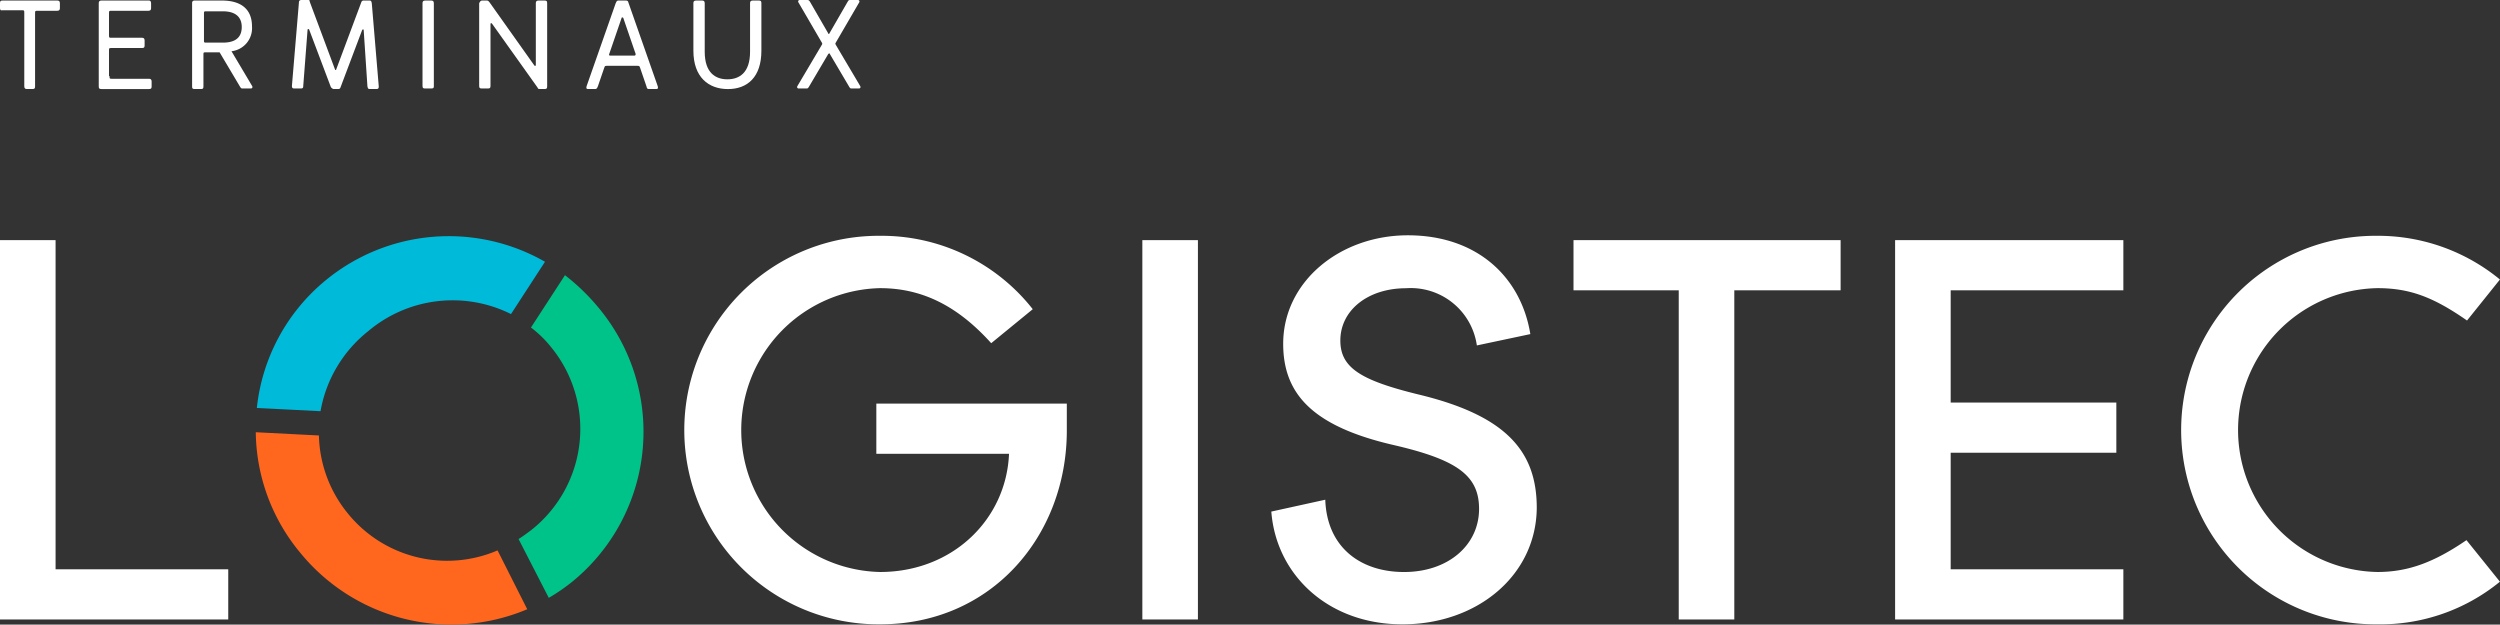 <svg xmlns="http://www.w3.org/2000/svg" viewBox="0 0 215.07 53.732">
  <rect x="0" y="0" width="215.07" height="53.732" fill="#333333" stroke="none"/>
  <defs>
    <style>
      .cls-1 {
        fill: #fff;
      }

      .cls-2 {
        fill: none;
      }

      .cls-3 {
        fill: #00bad9;
      }

      .cls-4 {
        fill: #00c389;
      }

      .cls-5 {
        fill: #ff671f;
      }
    </style>
  </defs>
  <g id="Group_285" data-name="Group 285" transform="translate(0 0.1)">
    <g id="Group_283" data-name="Group 283" transform="translate(0 20.14)">
      <g id="Group_275" data-name="Group 275" transform="translate(0 0.418)">
        <path id="Path_479" data-name="Path 479" class="cls-1" d="M0,77.034V44.4H4.781V72.717H19.636v4.317Z" transform="translate(0 -44.4)"/>
      </g>
      <g id="Group_276" data-name="Group 276" transform="translate(58.909 0.046)">
        <path id="Path_480" data-name="Path 480" class="cls-1" d="M143.7,77.023a16.712,16.712,0,1,1,0-33.423,16.538,16.538,0,0,1,13.137,6.313l-3.574,2.925c-2.925-3.249-5.988-4.735-9.563-4.735a12.212,12.212,0,0,0,0,24.418c6.267,0,10.863-4.549,11.095-10.166H143.38V58.037h16.387v2.414C159.72,69.41,153.314,77.023,143.7,77.023Z" transform="translate(-126.9 -43.6)"/>
      </g>
      <g id="Group_277" data-name="Group 277" transform="translate(98.274 0.418)">
        <path id="Path_481" data-name="Path 481" class="cls-1" d="M211.7,77.034V44.4h4.781V77.034Z" transform="translate(-211.7 -44.4)"/>
      </g>
      <g id="Group_278" data-name="Group 278" transform="translate(109.369)">
        <path id="Path_482" data-name="Path 482" class="cls-1" d="M246.88,76.97c-6.406,0-10.863-4.271-11.28-9.7l4.642-1.021c.139,4.085,3.017,6.22,6.777,6.22,3.807,0,6.453-2.321,6.453-5.431,0-2.878-1.9-4.224-7.288-5.478-7.1-1.625-9.563-4.456-9.563-8.727,0-5.338,4.874-9.331,10.723-9.331,5.988,0,9.748,3.621,10.538,8.5l-4.6.975a5.741,5.741,0,0,0-6.081-4.921c-3.3,0-5.663,1.9-5.663,4.5,0,2.367,1.81,3.435,6.731,4.642,7.52,1.81,10.166,4.874,10.166,9.748C258.393,72.745,253.333,76.97,246.88,76.97Z" transform="translate(-235.6 -43.5)"/>
      </g>
      <g id="Group_279" data-name="Group 279" transform="translate(135.365 0.418)">
        <path id="Path_483" data-name="Path 483" class="cls-1" d="M305.434,48.717V77.034h-4.781V48.717H291.6V44.4h22.979v4.317Z" transform="translate(-291.6 -44.4)"/>
      </g>
      <g id="Group_280" data-name="Group 280" transform="translate(163.032 0.418)">
        <path id="Path_484" data-name="Path 484" class="cls-1" d="M351.2,77.034V44.4h19.636v4.317H355.981v9.656h14.251V62.69H355.981V72.717h14.855v4.317Z" transform="translate(-351.2 -44.4)"/>
      </g>
      <g id="Group_281" data-name="Group 281" transform="translate(187.681 0.046)">
        <path id="Path_485" data-name="Path 485" class="cls-1" d="M421.1,77.023a16.712,16.712,0,1,1,0-33.423,16.515,16.515,0,0,1,10.584,3.76l-2.832,3.528c-2.925-2.043-4.967-2.785-7.706-2.785a12.211,12.211,0,0,0,0,24.418c2.646,0,4.874-.836,7.659-2.739l2.878,3.574A16.252,16.252,0,0,1,421.1,77.023Z" transform="translate(-404.3 -43.6)"/>
      </g>
      <g id="Group_282" data-name="Group 282" transform="translate(22.004 0.074)">
        <path id="Path_486" data-name="Path 486" class="cls-2" d="M75.472,56.728a11.265,11.265,0,0,0-12.3,1.485,11.463,11.463,0,0,0-4.085,6.917c-.046.325-.093.7-.139,1.021a7.868,7.868,0,0,0-.046,1.068,11.031,11.031,0,0,0,15.319,9.888,5.778,5.778,0,0,0,.928-.464,5.47,5.47,0,0,0,.882-.511c.371-.232.743-.511,1.114-.789a11.052,11.052,0,0,0,1.671-15.737A9.71,9.71,0,0,0,77.1,57.935a9.413,9.413,0,0,0-.836-.6A1.511,1.511,0,0,0,75.472,56.728Z" transform="translate(-53.562 -50.025)"/>
        <path id="Path_487" data-name="Path 487" class="cls-3" d="M57.163,51.849a11.255,11.255,0,0,1,12.3-1.485l2.925-4.5a16.668,16.668,0,0,0-18.847,1.578,16.445,16.445,0,0,0-5.942,11l5.478.279A11.266,11.266,0,0,1,57.163,51.849Z" transform="translate(-47.507 -43.66)"/>
        <path id="Path_488" data-name="Path 488" class="cls-4" d="M102.97,53.685a18.054,18.054,0,0,0-2.878-2.785l-2.925,4.5a9.71,9.71,0,0,1,1.718,1.671,11.092,11.092,0,0,1-1.671,15.737c-.371.279-.743.557-1.114.789l2.6,5.06a16.04,16.04,0,0,0,2.135-1.485A16.645,16.645,0,0,0,102.97,53.685Z" transform="translate(-73.493 -47.539)"/>
        <path id="Path_489" data-name="Path 489" class="cls-5" d="M55.338,87.01a10.987,10.987,0,0,1-2.507-6.731L47.4,80a16.484,16.484,0,0,0,3.853,10.4,16.783,16.783,0,0,0,19.5,4.828L68.2,90.166A10.994,10.994,0,0,1,55.338,87.01Z" transform="translate(-47.4 -63.13)"/>
      </g>
    </g>
    <g id="Group_284" data-name="Group 284" transform="translate(0 -0.1)">
      <path id="Path_490" data-name="Path 490" class="cls-1" d="M.232,0H4.921c.139,0,.232.046.232.232V.65c0,.139-.046.232-.232.232H3.249c-.232,0-.232,0-.232.232V7.381c0,.186-.046.232-.232.232H2.321c-.139,0-.232-.046-.232-.232V1.068c0-.232,0-.232-.232-.232H.232C.046.882,0,.789,0,.65V.232C0,.046.046,0,.232,0Z" transform="translate(0 0.046)"/>
      <path id="Path_491" data-name="Path 491" class="cls-1" d="M19.228,6.5c0,.232,0,.232.232.232h3.157c.139,0,.232.046.232.232v.418c0,.186-.046.232-.232.232H18.532c-.186,0-.232-.046-.232-.232V.232c0-.139.046-.232.232-.232h4.085c.093,0,.186.046.186.232V.65c0,.139-.046.232-.232.232H19.414c-.232,0-.232,0-.232.232V2.971c0,.232,0,.232.232.232h2.6c.139,0,.232.046.232.232v.418c0,.186-.046.232-.232.232h-2.6c-.232,0-.232,0-.232.232V6.5Z" transform="translate(-9.805 0.046)"/>
      <path id="Path_492" data-name="Path 492" class="cls-1" d="M38.153,0c1.718,0,2.6.789,2.6,2.228a2,2,0,0,1-1.764,2.135l1.764,2.971c.093.139,0,.232-.093.232h-.65c-.186,0-.186,0-.279-.139L37.967,4.456H36.807c-.232,0-.232,0-.232.232V7.381c0,.186-.046.232-.232.232h-.511c-.186,0-.232-.046-.232-.232V.232c0-.139.046-.232.232-.232ZM36.621,3.389c0,.232,0,.232.232.232h1.393c1.253,0,1.625-.6,1.625-1.346S39.453.928,38.246.928H36.853c-.232,0-.232,0-.232.232Z" transform="translate(-19.074 0.046)"/>
      <path id="Path_493" data-name="Path 493" class="cls-1" d="M57.442,7.374,55.585,2.453c-.046-.093-.139-.046-.139,0l-.371,4.828c0,.186-.046.232-.232.232h-.511c-.186,0-.232-.046-.232-.232L54.7.132c0-.139.046-.232.232-.232h.511c.139,0,.186,0,.186.139l2.182,5.849c0,.046.093.046.093,0L60.088.039c.093-.093.093-.093.232-.093h.418c.186,0,.186.046.232.232l.6,7.149c0,.186-.046.232-.232.232h-.511c-.186,0-.186-.046-.232-.232L60.274,2.5c0-.093-.093-.093-.139,0L58.278,7.42c-.046.139-.139.139-.232.139h-.371A.412.412,0,0,1,57.442,7.374Z" transform="translate(-28.986 0.1)"/>
      <path id="Path_494" data-name="Path 494" class="cls-1" d="M79.043,7.567h-.511c-.186,0-.232-.046-.232-.232V.232c0-.139.046-.232.232-.232h.511c.139,0,.232.046.232.232V7.381C79.275,7.52,79.228,7.567,79.043,7.567Z" transform="translate(-41.952 0.046)"/>
      <path id="Path_495" data-name="Path 495" class="cls-1" d="M89.682.139l3.853,5.431c.046.093.139.046.139,0V.232c0-.139.046-.232.232-.232h.511c.186,0,.232.046.232.232V7.381c0,.186-.046.232-.232.232H94c-.139,0-.139-.046-.186-.139L89.914,2c-.046-.093-.139-.046-.139,0V7.335c0,.186-.046.232-.232.232h-.511c-.186,0-.232-.046-.232-.232V.232c.093-.186.139-.232.279-.232h.371C89.589,0,89.589.046,89.682.139Z" transform="translate(-47.578 0.046)"/>
      <path id="Path_496" data-name="Path 496" class="cls-1" d="M112.022,0c.139,0,.232,0,.279.232l2.507,7.149c.046.186,0,.232-.139.232h-.557c-.186,0-.232,0-.279-.232l-.557-1.625c-.046-.139-.093-.139-.232-.139h-2.6c-.139,0-.186,0-.232.139l-.557,1.625c-.093.232-.139.232-.279.232h-.557c-.139,0-.186-.046-.139-.232L111.187.232c.093-.232.139-.232.279-.232ZM111.7,1.485,110.63,4.6c-.046.093,0,.139.093.139h2.089c.046,0,.093-.046.093-.139l-1.068-3.11C111.79,1.439,111.7,1.439,111.7,1.485Z" transform="translate(-58.22 0.046)"/>
      <path id="Path_497" data-name="Path 497" class="cls-1" d="M128.5,4.317V.232c0-.139.046-.232.232-.232h.511c.139,0,.232.046.232.232V4.41c0,1.81.928,2.367,1.95,2.367s1.95-.557,1.95-2.367V.232c0-.139.046-.232.232-.232h.511c.186,0,.232.046.232.232V4.317c0,2.275-1.207,3.3-2.878,3.3S128.5,6.592,128.5,4.317Z" transform="translate(-68.849 0.046)"/>
      <path id="Path_498" data-name="Path 498" class="cls-1" d="M150.4,4.542,148.73,7.374c-.093.139-.093.139-.279.139h-.6c-.093,0-.186-.093-.093-.232l2.089-3.528c.046-.093.046-.093,0-.186l-2-3.435c-.093-.139,0-.232.093-.232h.6c.139,0,.186,0,.279.139L150.4,2.778a.046.046,0,0,0,.093,0L152.073.039c.093-.139.093-.139.279-.139h.6c.093,0,.186.093.093.232l-2,3.435c-.046.093-.046.093,0,.186l2.089,3.528c.093.139,0,.232-.093.232h-.557c-.186,0-.186,0-.279-.139l-1.671-2.832a.045.045,0,0,0-.046-.046A.144.144,0,0,0,150.4,4.542Z" transform="translate(-79.145 0.1)"/>
    </g>
  </g>
</svg>
